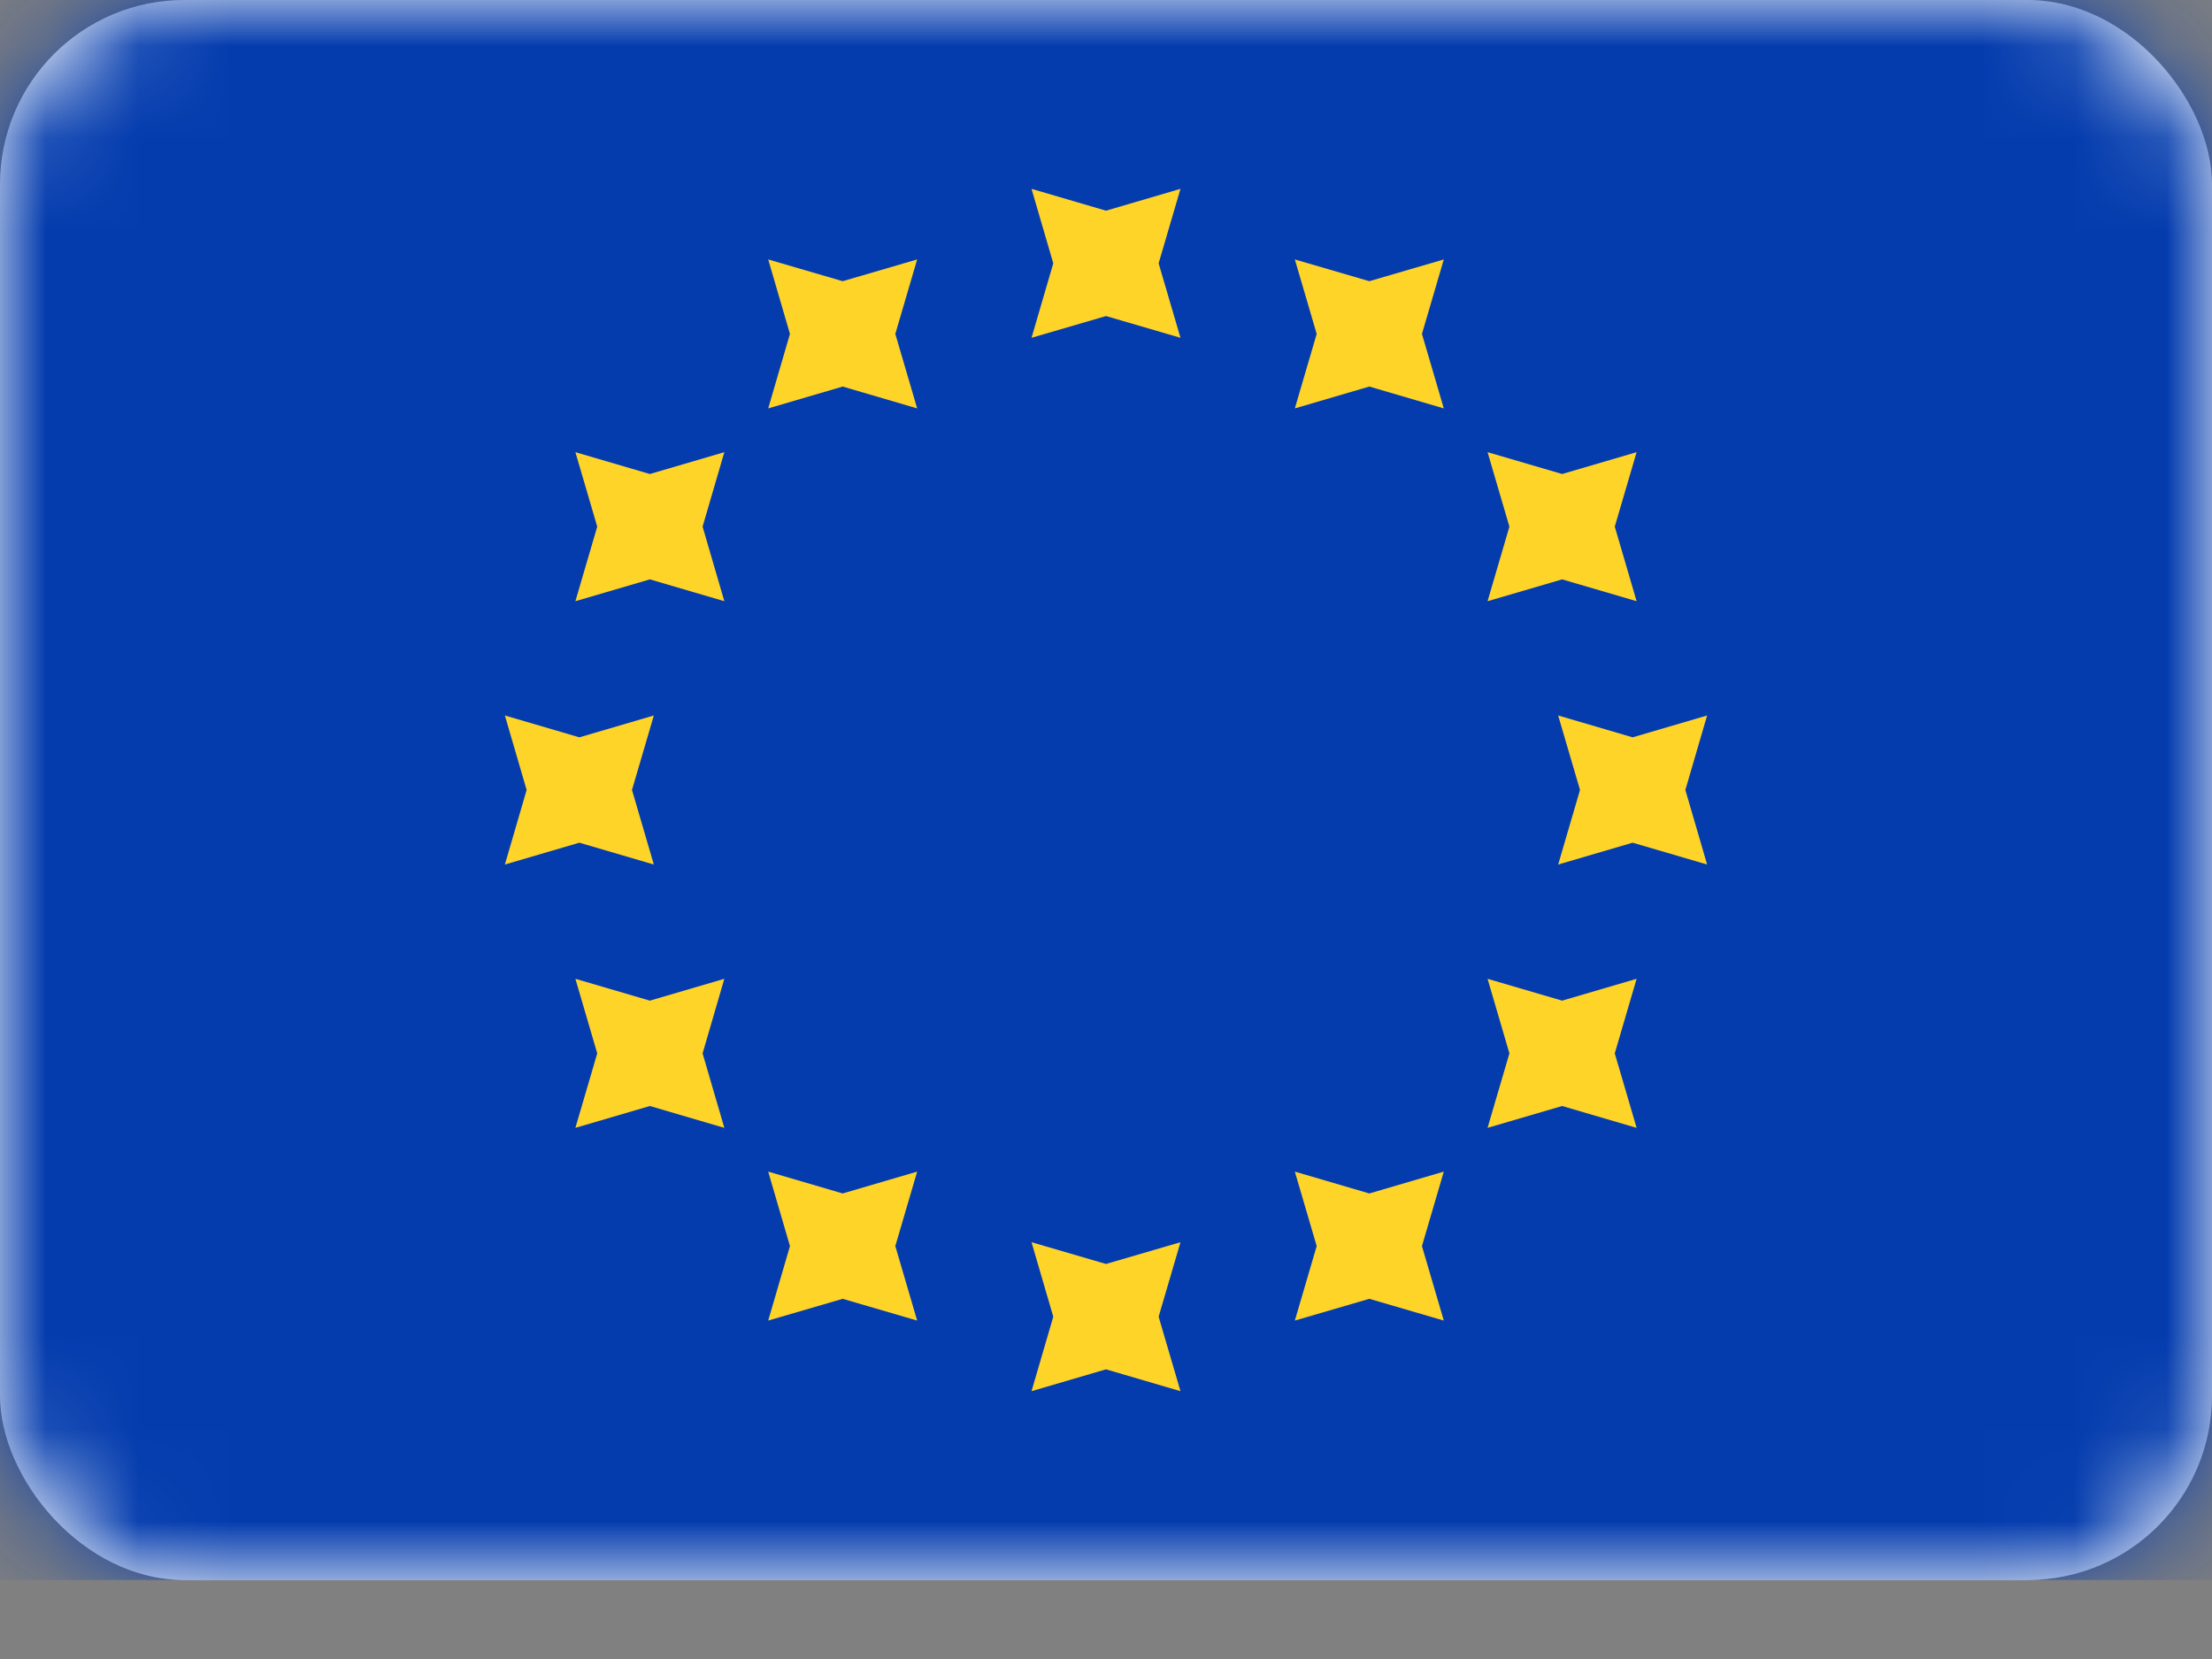 <svg width="24" height="18" viewBox="0 0 24 18" fill="none" xmlns="http://www.w3.org/2000/svg">
<rect x="0" y="0" width="24" height="18" fill="#808080" stroke="none"/>
<rect width="24" height="17.143" rx="2" fill="white"/>
<mask id="mask0_1_5493" style="mask-type:luminance" maskUnits="userSpaceOnUse" x="0" y="0" width="24" height="18">
<rect width="24" height="17.143" rx="2" fill="white"/>
</mask>
<g mask="url(#mask0_1_5493)">
<rect width="24" height="17.143" fill="#043CAE"/>
<path fill-rule="evenodd" clip-rule="evenodd" d="M11.192 3.665L12 3.429L12.808 3.665L12.571 2.857L12.808 2.049L12 2.286L11.192 2.049L11.428 2.857L11.192 3.665ZM11.192 15.094L12 14.857L12.808 15.094L12.571 14.286L12.808 13.478L12 13.714L11.192 13.478L11.428 14.286L11.192 15.094ZM17.714 9.143L16.906 9.38L17.143 8.571L16.906 7.763L17.714 8L18.522 7.763L18.286 8.571L18.522 9.38L17.714 9.143ZM5.478 9.38L6.286 9.143L7.094 9.38L6.857 8.571L7.094 7.763L6.286 8L5.478 7.763L5.714 8.571L5.478 9.38ZM16.949 6.286L16.14 6.523L16.377 5.714L16.14 4.906L16.949 5.143L17.757 4.906L17.52 5.714L17.757 6.523L16.949 6.286ZM6.243 12.237L7.051 12L7.859 12.237L7.623 11.429L7.859 10.62L7.051 10.857L6.243 10.62L6.48 11.429L6.243 12.237ZM14.857 4.194L14.049 4.431L14.286 3.623L14.049 2.815L14.857 3.051L15.665 2.815L15.428 3.623L15.665 4.431L14.857 4.194ZM8.335 14.328L9.143 14.092L9.951 14.328L9.714 13.52L9.951 12.712L9.143 12.949L8.335 12.712L8.571 13.52L8.335 14.328ZM16.949 12L16.14 12.237L16.377 11.429L16.14 10.62L16.949 10.857L17.757 10.62L17.52 11.429L17.757 12.237L16.949 12ZM6.243 6.523L7.051 6.286L7.859 6.523L7.623 5.714L7.859 4.906L7.051 5.143L6.243 4.906L6.48 5.714L6.243 6.523ZM14.857 14.092L14.049 14.328L14.286 13.52L14.049 12.712L14.857 12.949L15.665 12.712L15.428 13.52L15.665 14.328L14.857 14.092ZM8.335 4.431L9.143 4.194L9.951 4.431L9.714 3.623L9.951 2.815L9.143 3.051L8.335 2.815L8.571 3.623L8.335 4.431Z" fill="#FFD429"/>
</g>
</svg>
